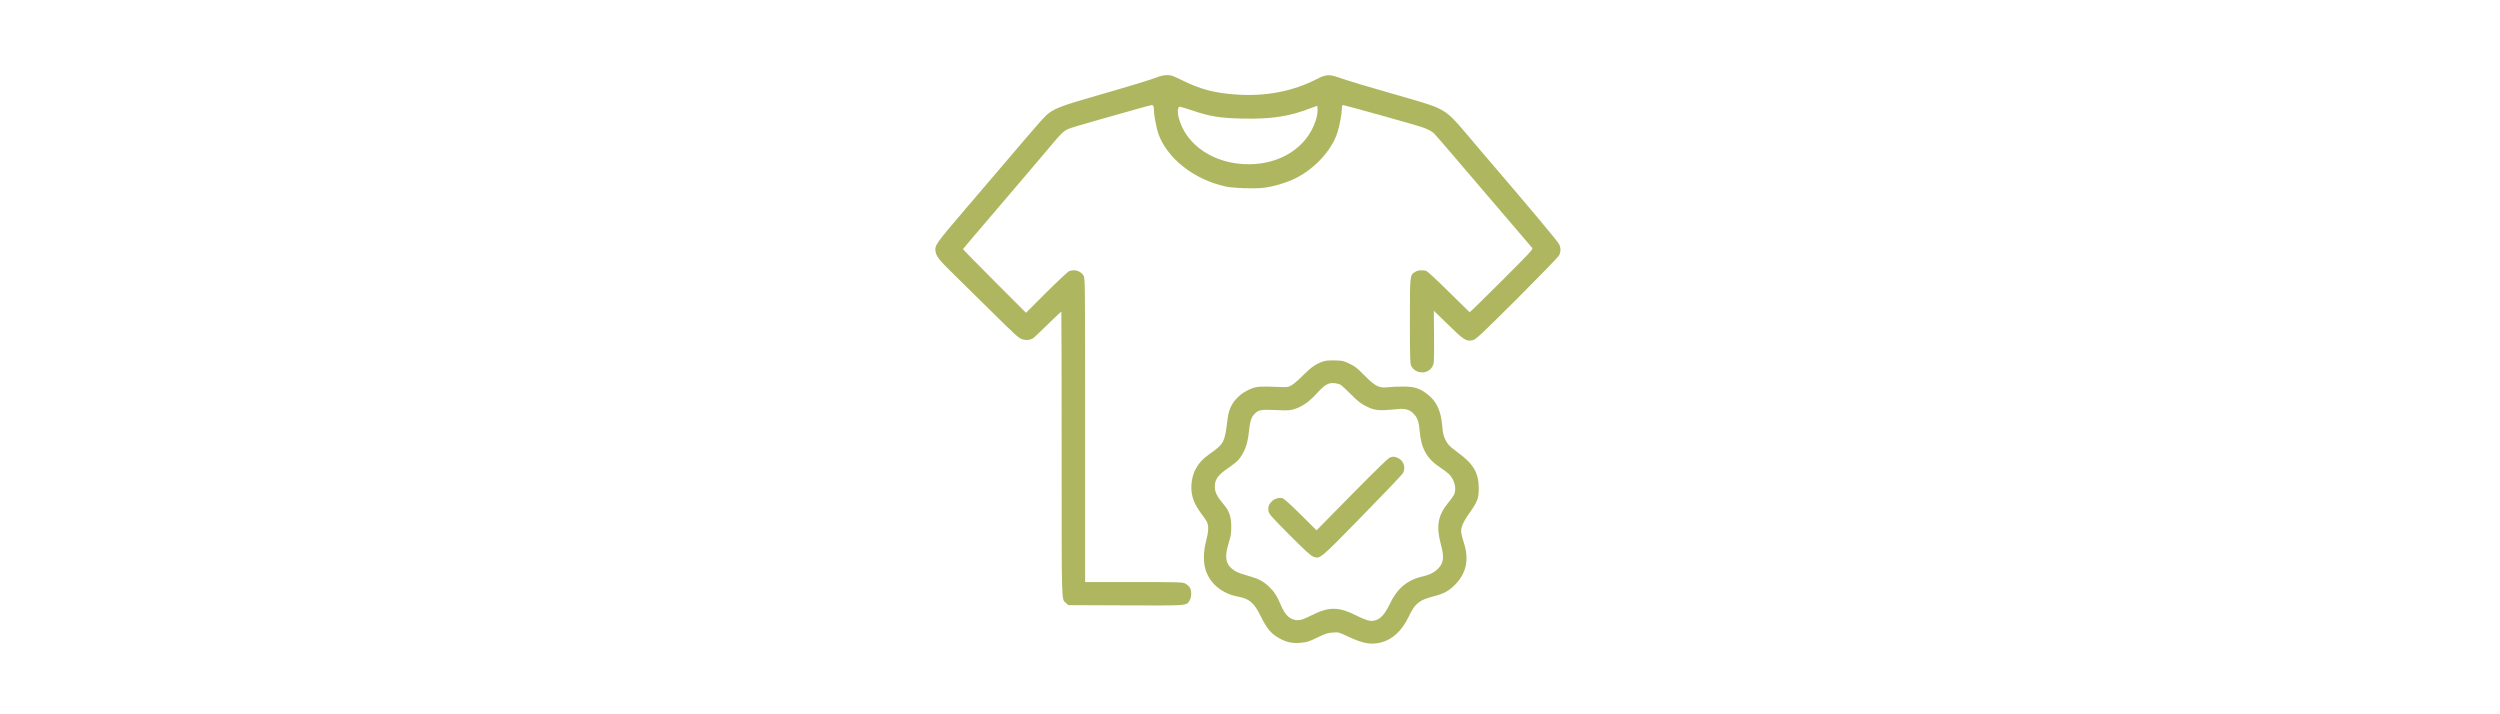 <svg xmlns="http://www.w3.org/2000/svg" xml:space="preserve" id="svg1" version="1.1" viewBox="0 0 370.417 105.833" height="400" width="1400"><defs id="defs1"></defs><g id="g3-2" stroke="none" fill="#000000" transform="matrix(0.012,0,0,-0.012,123.463,117.924)"><path style="fill:#aeb760;fill-opacity:1" id="path1-4" d="m 4015,8879 c -88,-35 -359,-117 -770,-235 -435,-124 -525,-160 -613,-239 -29,-26 -141,-151 -249,-279 -109,-127 -289,-339 -402,-471 -113,-132 -269,-314 -346,-405 -377,-442 -383,-450 -372,-531 7,-52 54,-113 179,-234 57,-55 270,-265 474,-467 339,-335 374,-367 419,-381 51,-15 100,-9 137,17 9,6 89,82 178,169 88,86 163,157 166,157 2,0 4,-792 4,-1760 0,-1914 -4,-1785 55,-1840 l 27,-25 709,-3 c 784,-3 749,-5 789,61 25,41 26,118 3,159 -10,16 -35,38 -55,49 -35,18 -67,19 -638,19 h -600 v 1878 c 0,1822 -1,1878 -19,1906 -39,59 -109,81 -178,55 -15,-5 -142,-124 -281,-262 l -252,-252 -390,390 c -215,215 -389,393 -388,397 2,4 208,247 459,540 251,293 520,610 598,703 153,183 175,205 234,236 21,11 174,58 340,104 166,46 389,109 495,140 106,30 199,55 206,55 18,0 26,-22 26,-69 0,-61 31,-221 55,-289 110,-302 439,-561 825,-647 99,-22 370,-31 484,-16 105,14 234,51 339,96 256,111 488,353 562,586 28,88 55,235 55,297 0,29 4,42 14,42 18,0 880,-241 967,-270 70,-24 124,-51 154,-77 11,-10 123,-139 250,-288 173,-204 838,-982 964,-1128 14,-17 -11,-44 -374,-407 -215,-215 -393,-389 -397,-388 -3,2 -119,114 -257,251 -137,136 -262,252 -276,257 -43,16 -105,12 -140,-10 -66,-41 -65,-32 -65,-610 0,-428 3,-526 14,-548 67,-129 260,-102 281,40 3,24 5,177 3,340 l -3,298 65,-63 c 36,-34 117,-112 180,-174 132,-127 168,-146 243,-124 36,11 110,81 540,509 274,274 507,514 518,534 23,46 24,91 1,140 -14,32 -378,466 -847,1013 -67,77 -191,223 -276,325 -176,209 -228,260 -314,312 -87,51 -158,76 -570,193 -388,111 -571,166 -720,217 -114,39 -155,35 -264,-21 -298,-153 -634,-217 -999,-191 -267,19 -438,64 -665,176 -114,56 -136,64 -186,64 -31,-1 -78,-10 -106,-21 z m 1965,-415 c 0,-33 -10,-86 -25,-131 -110,-327 -432,-535 -830,-534 -422,1 -773,236 -860,576 -18,70 -12,135 13,135 8,0 81,-22 161,-49 208,-71 338,-92 601,-98 372,-9 597,26 875,136 28,11 53,20 58,21 4,0 7,-25 7,-56 z"></path><path style="fill:#aeb760;fill-opacity:1" id="path2-5" d="m 6055,5366 c -92,-30 -151,-70 -247,-166 -53,-54 -118,-111 -145,-127 -46,-27 -52,-28 -158,-24 -235,9 -266,7 -337,-18 -36,-13 -91,-43 -122,-65 -107,-81 -160,-173 -177,-307 -36,-299 -42,-310 -229,-442 -138,-96 -209,-221 -218,-378 -7,-132 30,-234 133,-369 23,-30 49,-69 59,-87 23,-46 20,-124 -11,-238 -30,-113 -35,-234 -14,-325 44,-184 201,-322 410,-360 139,-25 199,-77 280,-244 65,-133 119,-202 196,-251 105,-66 187,-86 306,-74 68,7 98,16 197,65 100,48 128,57 189,61 70,5 73,5 190,-50 186,-87 283,-104 408,-72 143,37 256,144 341,320 77,162 127,203 310,250 124,32 184,65 260,141 137,137 175,305 115,503 -17,53 -33,112 -36,133 -12,63 17,134 104,256 96,137 111,176 111,299 0,188 -63,299 -249,436 -113,83 -135,106 -168,175 -19,40 -27,79 -34,160 -16,191 -70,304 -186,394 -96,72 -156,91 -293,92 -63,1 -149,-3 -191,-8 -111,-13 -156,10 -293,148 -87,89 -117,112 -183,143 -72,35 -86,38 -178,40 -63,2 -115,-2 -140,-11 z m 212,-292 c 15,-10 73,-63 128,-119 75,-76 118,-110 170,-137 121,-62 161,-66 407,-42 89,9 146,-7 191,-55 51,-51 68,-101 78,-219 17,-213 89,-340 254,-448 44,-28 94,-67 112,-85 67,-71 92,-183 57,-252 -9,-18 -40,-60 -69,-95 -129,-155 -153,-291 -94,-512 39,-145 37,-209 -7,-273 -42,-59 -111,-102 -194,-121 -215,-49 -333,-146 -434,-357 -70,-147 -141,-206 -238,-197 -33,4 -86,24 -161,61 -228,115 -345,116 -565,5 -95,-47 -125,-58 -166,-58 -95,0 -157,57 -216,200 -41,100 -81,160 -147,220 -71,65 -122,90 -258,130 -122,36 -148,47 -194,86 -79,66 -89,151 -39,315 27,88 32,119 32,204 0,118 -22,187 -85,263 -84,101 -110,147 -116,204 -11,106 29,166 172,262 46,32 97,72 114,91 76,87 117,194 132,345 13,132 31,188 72,228 51,49 71,53 261,46 161,-7 176,-6 239,15 95,32 173,88 268,191 97,107 142,133 216,126 28,-2 64,-12 80,-22 z"></path><path style="fill:#aeb760;fill-opacity:1" id="path3-5" d="m 6875,4179 c -21,-6 -164,-145 -469,-454 l -439,-446 -196,195 c -124,123 -206,197 -224,201 -45,12 -98,-4 -133,-39 -38,-38 -49,-72 -39,-124 6,-32 42,-73 258,-290 194,-194 261,-256 294,-268 83,-32 77,-37 608,507 264,270 488,505 498,522 38,69 12,153 -57,187 -46,22 -56,23 -101,9 z"></path></g></svg>
